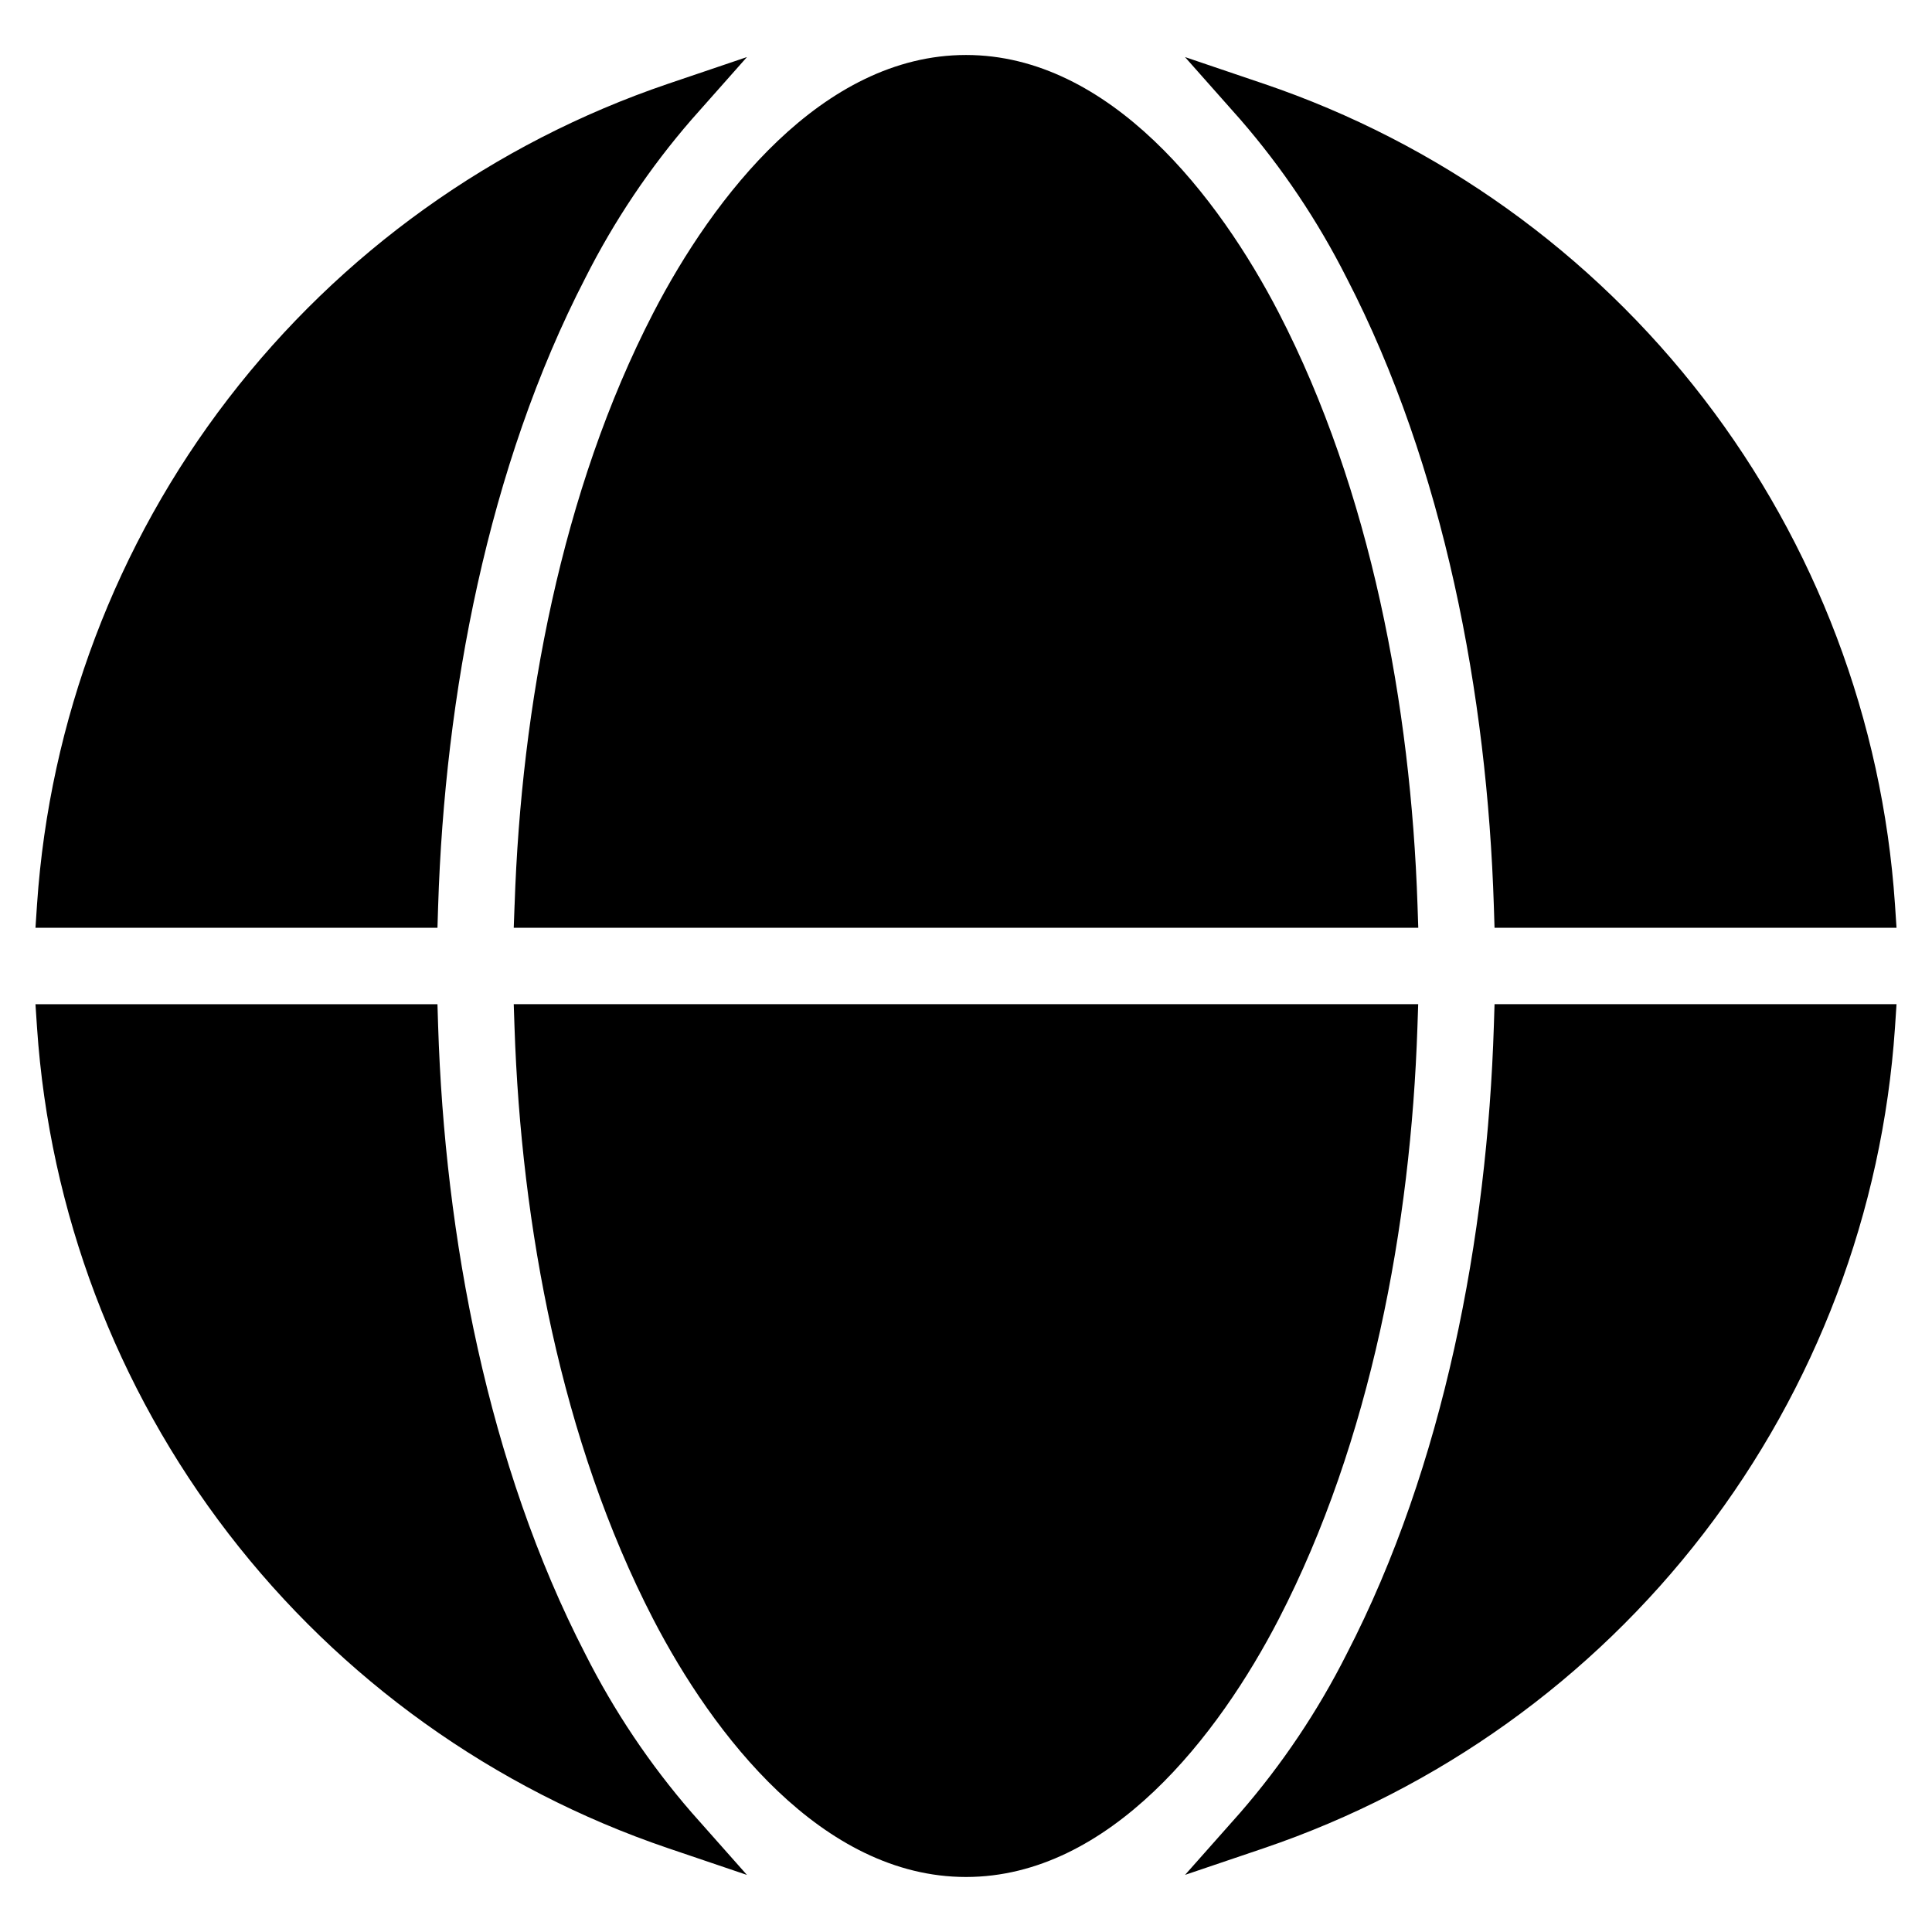 <?xml version="1.0" encoding="UTF-8"?>
<!-- Uploaded to: ICON Repo, www.svgrepo.com, Generator: ICON Repo Mixer Tools -->
<svg fill="#000000" width="800px" height="800px" version="1.1" viewBox="144 144 512 512" xmlns="http://www.w3.org/2000/svg">
 <path d="m472.71 624.33c11.078-12.777 20.535-26.875 28.148-41.973 25.863-50.031 37.266-110.64 39.031-166.56l0.18-5.68h106.53l-0.414 6.254c-3.309 48.691-20.945 95.316-50.699 134-29.754 38.688-70.289 67.707-116.5 83.402l-20.934 7.09zm6.273-458.11c46.215 15.695 86.75 44.711 116.5 83.398 29.75 38.688 47.391 85.312 50.699 134l0.414 6.254h-106.53l-0.18-5.68c-1.766-55.918-13.164-116.54-39.031-166.57h-0.004c-7.617-15.094-17.07-29.184-28.148-41.953l-14.668-16.547 20.941 7.098zm-78.984 475.2c38.184 0 67.074-37.754 82.883-68.344 24.352-47.113 35-104.25 36.75-156.89l0.203-6.062h-239.69l0.203 6.062c1.762 52.645 12.395 109.78 36.75 156.89 15.832 30.57 44.719 68.344 82.902 68.344zm-119.63-257.61-0.223 6.062h239.71l-0.203-6.062c-1.762-52.645-12.406-109.78-36.75-156.89-15.824-30.574-44.715-68.348-82.898-68.348s-67.07 37.773-82.879 68.348c-24.352 47.109-35 104.24-36.75 156.89zm46.918-208.14c-11.078 12.77-20.535 26.863-28.148 41.957-25.859 50.035-37.27 110.65-39.031 166.57l-0.176 5.68h-106.53l0.414-6.254v0.004c3.305-48.695 20.941-95.32 50.695-134.01 29.754-38.688 70.289-67.707 116.5-83.402l20.941-7.094zm-6.273 458.11c-46.211-15.695-86.746-44.711-116.5-83.398-29.754-38.688-47.395-85.312-50.699-134l-0.414-6.254h106.53l0.176 5.68c1.762 55.922 13.18 116.52 39.031 166.57 7.617 15.094 17.074 29.188 28.148 41.961l14.66 16.535z" fill-rule="evenodd"/>
</svg>